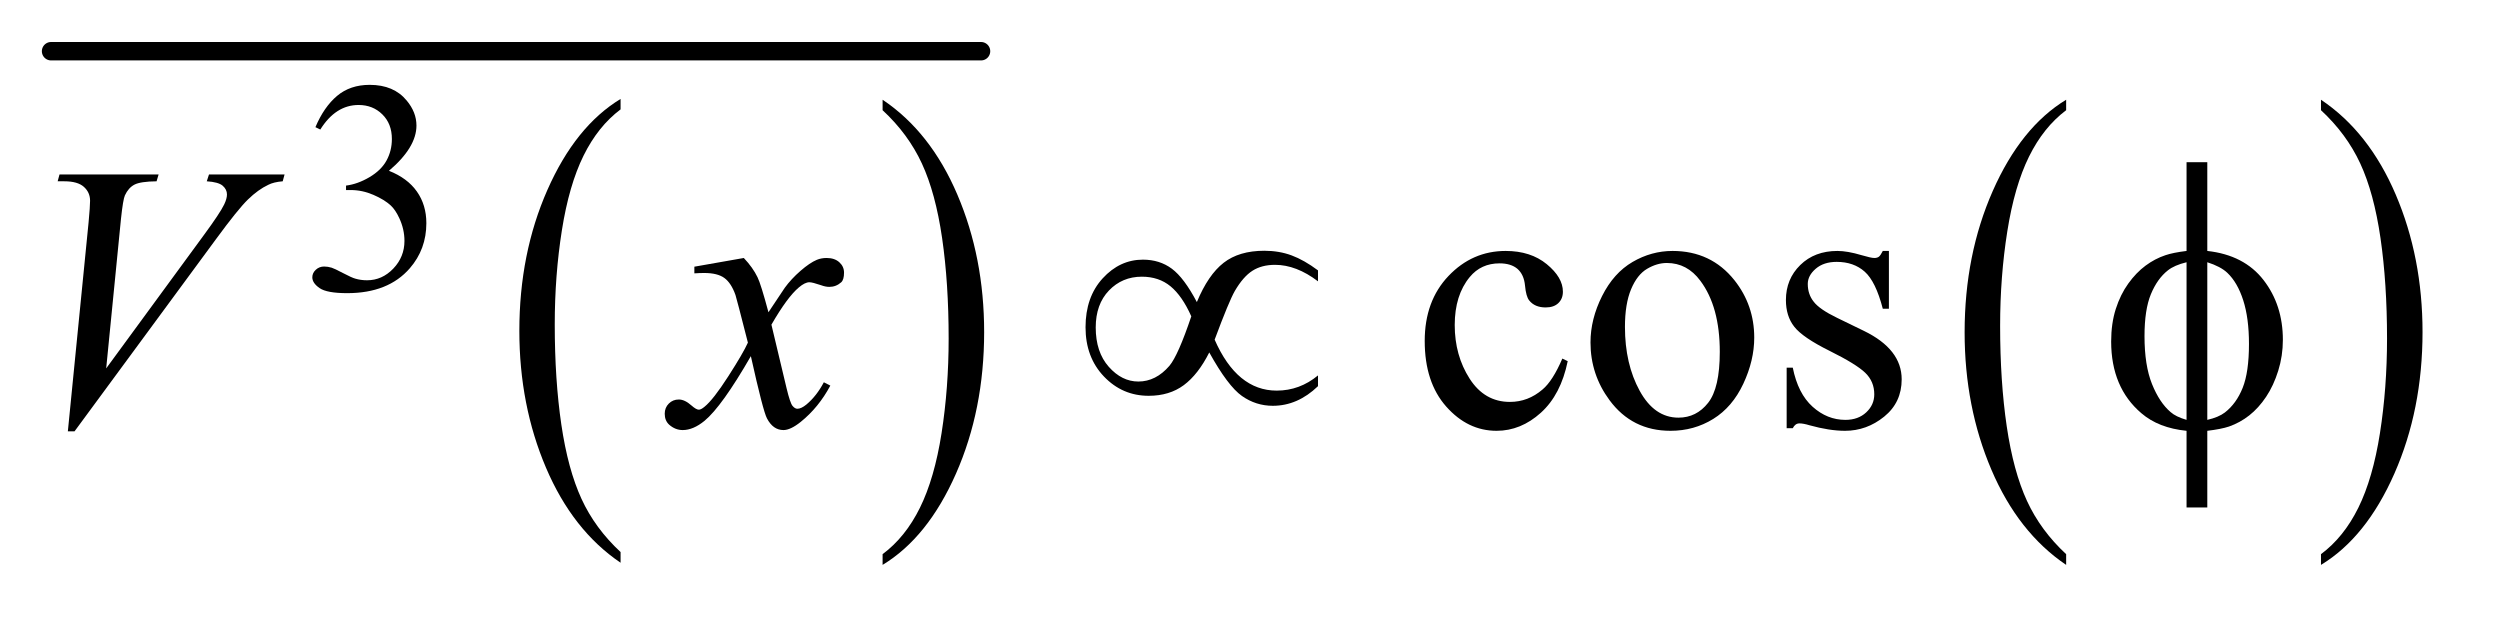 <?xml version="1.0" encoding="UTF-8"?>
<!DOCTYPE svg PUBLIC '-//W3C//DTD SVG 1.0//EN'
          'http://www.w3.org/TR/2001/REC-SVG-20010904/DTD/svg10.dtd'>
<svg stroke-dasharray="none" shape-rendering="auto" xmlns="http://www.w3.org/2000/svg" font-family="'Dialog'" text-rendering="auto" width="93" fill-opacity="1" color-interpolation="auto" color-rendering="auto" preserveAspectRatio="xMidYMid meet" font-size="12px" viewBox="0 0 93 23" fill="black" xmlns:xlink="http://www.w3.org/1999/xlink" stroke="black" image-rendering="auto" stroke-miterlimit="10" stroke-linecap="square" stroke-linejoin="miter" font-style="normal" stroke-width="1" height="23" stroke-dashoffset="0" font-weight="normal" stroke-opacity="1"
><!--Generated by the Batik Graphics2D SVG Generator--><defs id="genericDefs"
  /><g
  ><defs id="defs1"
    ><clipPath clipPathUnits="userSpaceOnUse" id="clipPath1"
      ><path d="M-0.997 -1 L57.574 -1 L57.574 13.393 L-0.997 13.393 L-0.997 -1 Z"
      /></clipPath
      ><clipPath clipPathUnits="userSpaceOnUse" id="clipPath2"
      ><path d="M56.9 156.507 L56.9 553.734 L1864.375 553.734 L1864.375 156.507 Z"
      /></clipPath
      ><clipPath clipPathUnits="userSpaceOnUse" id="clipPath3"
      ><path d="M56.9 85.999 L56.9 483.227 L1864.375 483.227 L1864.375 85.999 Z"
      /></clipPath
      ><clipPath clipPathUnits="userSpaceOnUse" id="clipPath4"
      ><path d="M56.9 130.87 L56.9 528.098 L1864.375 528.098 L1864.375 130.87 Z"
      /></clipPath
    ></defs
    ><g transform="scale(1.576,1.576) translate(0.997,1) matrix(0.031,0,0,0.031,-1.781,-4.883)"
    ><path d="M497.812 545.594 L497.812 553.734 Q461.375 529.109 441.055 481.461 Q420.734 433.812 420.734 377.172 Q420.734 318.25 442.102 269.844 Q463.469 221.438 497.812 200.594 L497.812 208.547 Q480.641 221.438 469.609 243.789 Q458.578 266.141 453.133 300.531 Q447.688 334.922 447.688 372.234 Q447.688 414.484 452.711 448.586 Q457.734 482.688 468.07 505.141 Q478.406 527.594 497.812 545.594 Z" stroke="none" clip-path="url(#clipPath2)"
    /></g
    ><g transform="matrix(0.049,0,0,0.049,-1.236,-6.119)"
    ><path d="M695.281 208.547 L695.281 200.594 Q731.734 225.031 752.055 272.68 Q772.375 320.328 772.375 376.984 Q772.375 435.891 751.008 484.398 Q729.641 532.906 695.281 553.734 L695.281 545.594 Q712.594 532.703 723.633 510.352 Q734.672 488 740.047 453.711 Q745.422 419.422 745.422 381.906 Q745.422 339.844 740.461 305.648 Q735.5 271.453 725.102 249 Q714.703 226.547 695.281 208.547 Z" stroke="none" clip-path="url(#clipPath2)"
    /></g
    ><g stroke-width="14" transform="matrix(0.049,0,0,0.049,-1.236,-2.652)" stroke-linejoin="round" stroke-linecap="round"
    ><line y2="93" fill="none" x1="64" clip-path="url(#clipPath3)" x2="770" y1="93"
    /></g
    ><g transform="matrix(0.049,0,0,0.049,-1.236,-6.119)"
    ><path d="M1593.812 545.594 L1593.812 553.734 Q1557.375 529.109 1537.055 481.461 Q1516.734 433.812 1516.734 377.172 Q1516.734 318.25 1538.102 269.844 Q1559.469 221.438 1593.812 200.594 L1593.812 208.547 Q1576.641 221.438 1565.609 243.789 Q1554.578 266.141 1549.133 300.531 Q1543.688 334.922 1543.688 372.234 Q1543.688 414.484 1548.711 448.586 Q1553.735 482.688 1564.07 505.141 Q1574.406 527.594 1593.812 545.594 Z" stroke="none" clip-path="url(#clipPath2)"
    /></g
    ><g transform="matrix(0.049,0,0,0.049,-1.236,-6.119)"
    ><path d="M1787.281 208.547 L1787.281 200.594 Q1823.735 225.031 1844.055 272.68 Q1864.375 320.328 1864.375 376.984 Q1864.375 435.891 1843.008 484.398 Q1821.641 532.906 1787.281 553.734 L1787.281 545.594 Q1804.594 532.703 1815.633 510.352 Q1826.672 488 1832.047 453.711 Q1837.422 419.422 1837.422 381.906 Q1837.422 339.844 1832.461 305.648 Q1827.5 271.453 1817.102 249 Q1806.703 226.547 1787.281 208.547 Z" stroke="none" clip-path="url(#clipPath2)"
    /></g
    ><g transform="matrix(0.049,0,0,0.049,-1.236,-4.858)"
    ><path d="M264.688 195.688 Q271.188 180.297 281.133 171.93 Q291.078 163.562 305.891 163.562 Q324.203 163.562 333.969 175.469 Q341.391 184.344 341.391 194.453 Q341.391 211.078 320.5 228.812 Q334.531 234.328 341.719 244.547 Q348.906 254.766 348.906 268.578 Q348.906 288.344 336.328 302.828 Q319.938 321.703 288.828 321.703 Q273.438 321.703 267.883 317.883 Q262.328 314.062 262.328 309.672 Q262.328 306.422 264.961 303.953 Q267.594 301.484 271.313 301.484 Q274.11 301.484 277.031 302.375 Q278.938 302.938 285.68 306.477 Q292.422 310.016 295 310.688 Q299.156 311.922 303.875 311.922 Q315.328 311.922 323.805 303.055 Q332.281 294.188 332.281 282.047 Q332.281 273.172 328.359 264.75 Q325.438 258.469 321.953 255.203 Q317.125 250.719 308.703 247.07 Q300.281 243.422 291.516 243.422 L287.922 243.422 L287.922 240.047 Q296.797 238.922 305.727 233.648 Q314.656 228.375 318.695 220.961 Q322.734 213.547 322.734 204.672 Q322.734 193.109 315.492 185.977 Q308.25 178.844 297.469 178.844 Q280.062 178.844 268.391 197.484 L264.688 195.688 Z" stroke="none" clip-path="url(#clipPath4)"
    /></g
    ><g transform="matrix(0.049,0,0,0.049,-1.236,-6.119)"
    ><path d="M1215.406 399.062 Q1210.203 424.516 1195.016 438.227 Q1179.828 451.938 1161.406 451.938 Q1139.469 451.938 1123.156 433.516 Q1106.844 415.094 1106.844 383.734 Q1106.844 353.359 1124.914 334.375 Q1142.985 315.391 1168.297 315.391 Q1187.281 315.391 1199.516 325.445 Q1211.75 335.5 1211.75 346.328 Q1211.75 351.672 1208.305 354.977 Q1204.86 358.281 1198.672 358.281 Q1190.375 358.281 1186.156 352.938 Q1183.766 349.984 1182.992 341.688 Q1182.219 333.391 1177.297 329.031 Q1172.375 324.812 1163.656 324.812 Q1149.594 324.812 1141.016 335.219 Q1129.625 349 1129.625 371.641 Q1129.625 394.703 1140.945 412.352 Q1152.266 430 1171.531 430 Q1185.312 430 1196.281 420.578 Q1204.016 414.109 1211.328 397.094 L1215.406 399.062 ZM1295 315.391 Q1324.25 315.391 1341.969 337.609 Q1357.015 356.594 1357.015 381.203 Q1357.015 398.5 1348.719 416.219 Q1340.422 433.938 1325.867 442.938 Q1311.312 451.938 1293.453 451.938 Q1264.344 451.938 1247.188 428.734 Q1232.703 409.188 1232.703 384.859 Q1232.703 367.141 1241.492 349.633 Q1250.281 332.125 1264.625 323.758 Q1278.969 315.391 1295 315.391 ZM1290.641 324.531 Q1283.188 324.531 1275.664 328.961 Q1268.141 333.391 1263.5 344.5 Q1258.86 355.609 1258.86 373.047 Q1258.86 401.172 1270.039 421.562 Q1281.219 441.953 1299.5 441.953 Q1313.141 441.953 1322 430.703 Q1330.86 419.453 1330.86 392.031 Q1330.86 357.719 1316.094 338.031 Q1306.11 324.531 1290.641 324.531 ZM1459.25 315.391 L1459.25 359.266 L1454.609 359.266 Q1449.266 338.594 1440.898 331.141 Q1432.531 323.688 1419.594 323.688 Q1409.75 323.688 1403.703 328.891 Q1397.656 334.094 1397.656 340.422 Q1397.656 348.297 1402.156 353.922 Q1406.515 359.688 1419.875 366.156 L1440.406 376.141 Q1468.953 390.062 1468.953 412.844 Q1468.953 430.422 1455.664 441.18 Q1442.375 451.938 1425.922 451.938 Q1414.109 451.938 1398.922 447.719 Q1394.281 446.312 1391.328 446.312 Q1388.094 446.312 1386.266 449.969 L1381.625 449.969 L1381.625 403.984 L1386.266 403.984 Q1390.203 423.672 1401.312 433.656 Q1412.422 443.641 1426.203 443.641 Q1435.906 443.641 1442.023 437.945 Q1448.141 432.25 1448.141 424.234 Q1448.141 414.531 1441.32 407.922 Q1434.5 401.312 1414.109 391.188 Q1393.719 381.062 1387.391 372.906 Q1381.062 364.891 1381.062 352.656 Q1381.062 336.766 1391.961 326.078 Q1402.86 315.391 1420.156 315.391 Q1427.75 315.391 1438.578 318.625 Q1445.75 320.734 1448.141 320.734 Q1450.391 320.734 1451.656 319.75 Q1452.922 318.766 1454.61 315.391 L1459.25 315.391 Z" stroke="none" clip-path="url(#clipPath2)"
    /></g
    ><g transform="matrix(0.049,0,0,0.049,-1.236,-6.119)"
    ><path d="M76.734 452.359 L92.484 293.594 Q93.609 281.5 93.609 277.281 Q93.609 270.953 88.898 266.734 Q84.188 262.516 74.062 262.516 L69 262.516 L70.406 257.312 L145.641 257.312 L144.094 262.516 Q131.859 262.656 127.289 265.047 Q122.719 267.438 120.047 273.203 Q118.641 276.297 117.094 290.781 L105.844 404.547 L180.234 303.016 Q192.328 286.562 195.422 280.094 Q197.531 275.734 197.531 272.5 Q197.531 268.703 194.297 265.89 Q191.062 263.078 182.203 262.515 L183.891 257.312 L241.266 257.312 L239.859 262.515 Q232.969 263.078 228.891 265.187 Q221.156 268.844 213.492 276.297 Q205.828 283.75 189.234 306.39 L81.797 452.359 L76.734 452.359 ZM589.922 320.734 Q596.812 328.047 600.328 335.359 Q602.859 340.422 608.625 361.938 L621 343.375 Q625.922 336.625 632.953 330.508 Q639.984 324.391 645.328 322.141 Q648.703 320.734 652.781 320.734 Q658.828 320.734 662.414 323.969 Q666 327.203 666 331.844 Q666 337.188 663.891 339.156 Q659.953 342.672 654.891 342.672 Q651.938 342.672 648.562 341.406 Q641.953 339.156 639.703 339.156 Q636.328 339.156 631.688 343.094 Q622.969 350.406 610.875 371.359 L622.406 419.734 Q625.078 430.844 626.906 433.023 Q628.734 435.203 630.562 435.203 Q633.516 435.203 637.453 431.969 Q645.188 425.5 650.672 415.094 L655.594 417.625 Q646.734 434.219 633.094 445.188 Q625.359 451.375 620.016 451.375 Q612.141 451.375 607.5 442.516 Q604.547 437.031 595.266 395.266 Q573.328 433.375 560.109 444.344 Q551.531 451.375 543.516 451.375 Q537.891 451.375 533.25 447.297 Q529.875 444.203 529.875 439 Q529.875 434.359 532.969 431.266 Q536.062 428.172 540.562 428.172 Q545.062 428.172 550.125 432.672 Q553.781 435.906 555.75 435.906 Q557.438 435.906 560.109 433.656 Q566.719 428.312 578.109 410.594 Q589.5 392.875 593.016 385 Q584.297 350.828 583.594 348.859 Q580.359 339.719 575.156 335.922 Q569.953 332.125 559.828 332.125 Q556.594 332.125 552.375 332.406 L552.375 327.344 L589.922 320.734 Z" stroke="none" clip-path="url(#clipPath2)"
    /></g
    ><g transform="matrix(0.049,0,0,0.049,-1.236,-6.119)"
    ><path d="M933.859 354.203 Q942.438 333.531 954.18 324.391 Q965.922 315.25 985.047 315.25 Q996.297 315.25 1005.789 318.766 Q1015.281 322.281 1025.828 330.156 L1025.828 338.453 Q1009.375 325.938 993.203 325.938 Q983.078 325.938 976.047 330.438 Q969.015 334.938 962.687 345.766 Q958.187 353.641 947.359 382.75 Q964.375 421.422 994.469 421.422 Q1011.906 421.422 1025.828 409.891 L1025.828 418.047 Q1010.359 432.953 991.515 432.953 Q978.719 432.953 968.101 425.5 Q957.484 418.047 943.281 392.453 Q934.844 409.188 923.945 417.273 Q913.047 425.359 897.297 425.359 Q877.328 425.359 863.336 410.734 Q849.344 396.109 849.344 373.328 Q849.344 350.406 862.352 336.203 Q875.359 322 892.938 322 Q905.594 322 914.875 328.891 Q924.156 335.781 933.859 354.203 ZM929.641 365.031 Q922.75 349.562 913.891 342.25 Q905.031 334.938 892.094 334.938 Q877.187 334.938 867.133 345.414 Q857.078 355.891 857.078 373.469 Q857.078 392.172 866.992 403.352 Q876.906 414.531 889.422 414.531 Q902.781 414.531 913.047 402.578 Q919.656 394.703 929.641 365.031 ZM1700.969 315.391 Q1728.953 318.484 1743.648 337.469 Q1758.344 356.453 1758.344 382.891 Q1758.344 394.984 1754.828 406.305 Q1751.312 417.625 1745.617 426.133 Q1739.922 434.641 1732.89 440.195 Q1725.859 445.75 1717.422 448.703 Q1711.515 450.672 1700.969 451.938 L1700.969 510.156 L1685.219 510.156 L1685.219 451.938 Q1663.984 449.828 1650.906 438.578 Q1627.984 419.031 1627.984 384.156 Q1627.984 370.375 1631.5 359.406 Q1635.015 348.438 1640.992 340.141 Q1646.969 331.844 1654.07 326.57 Q1661.172 321.297 1669.187 318.625 Q1674.953 316.656 1685.219 315.39 L1685.219 248.031 L1700.969 248.031 L1700.969 315.39 ZM1685.219 323.969 Q1675.938 326.219 1671.015 330.156 Q1663 336.484 1658.148 348.227 Q1653.297 359.969 1653.297 380.078 Q1653.297 402.297 1658.992 416.43 Q1664.688 430.562 1673.125 437.734 Q1677.062 441.25 1685.219 443.641 L1685.219 323.969 ZM1700.969 443.641 Q1709.547 441.672 1714.328 438.016 Q1723.047 431.266 1727.828 419.312 Q1732.609 407.359 1732.609 385.984 Q1732.609 366.438 1728.25 352.867 Q1723.89 339.297 1716.156 331.984 Q1711.094 327.203 1700.969 323.969 L1700.969 443.641 Z" stroke="none" clip-path="url(#clipPath2)"
    /></g
  ></g
></svg
>
